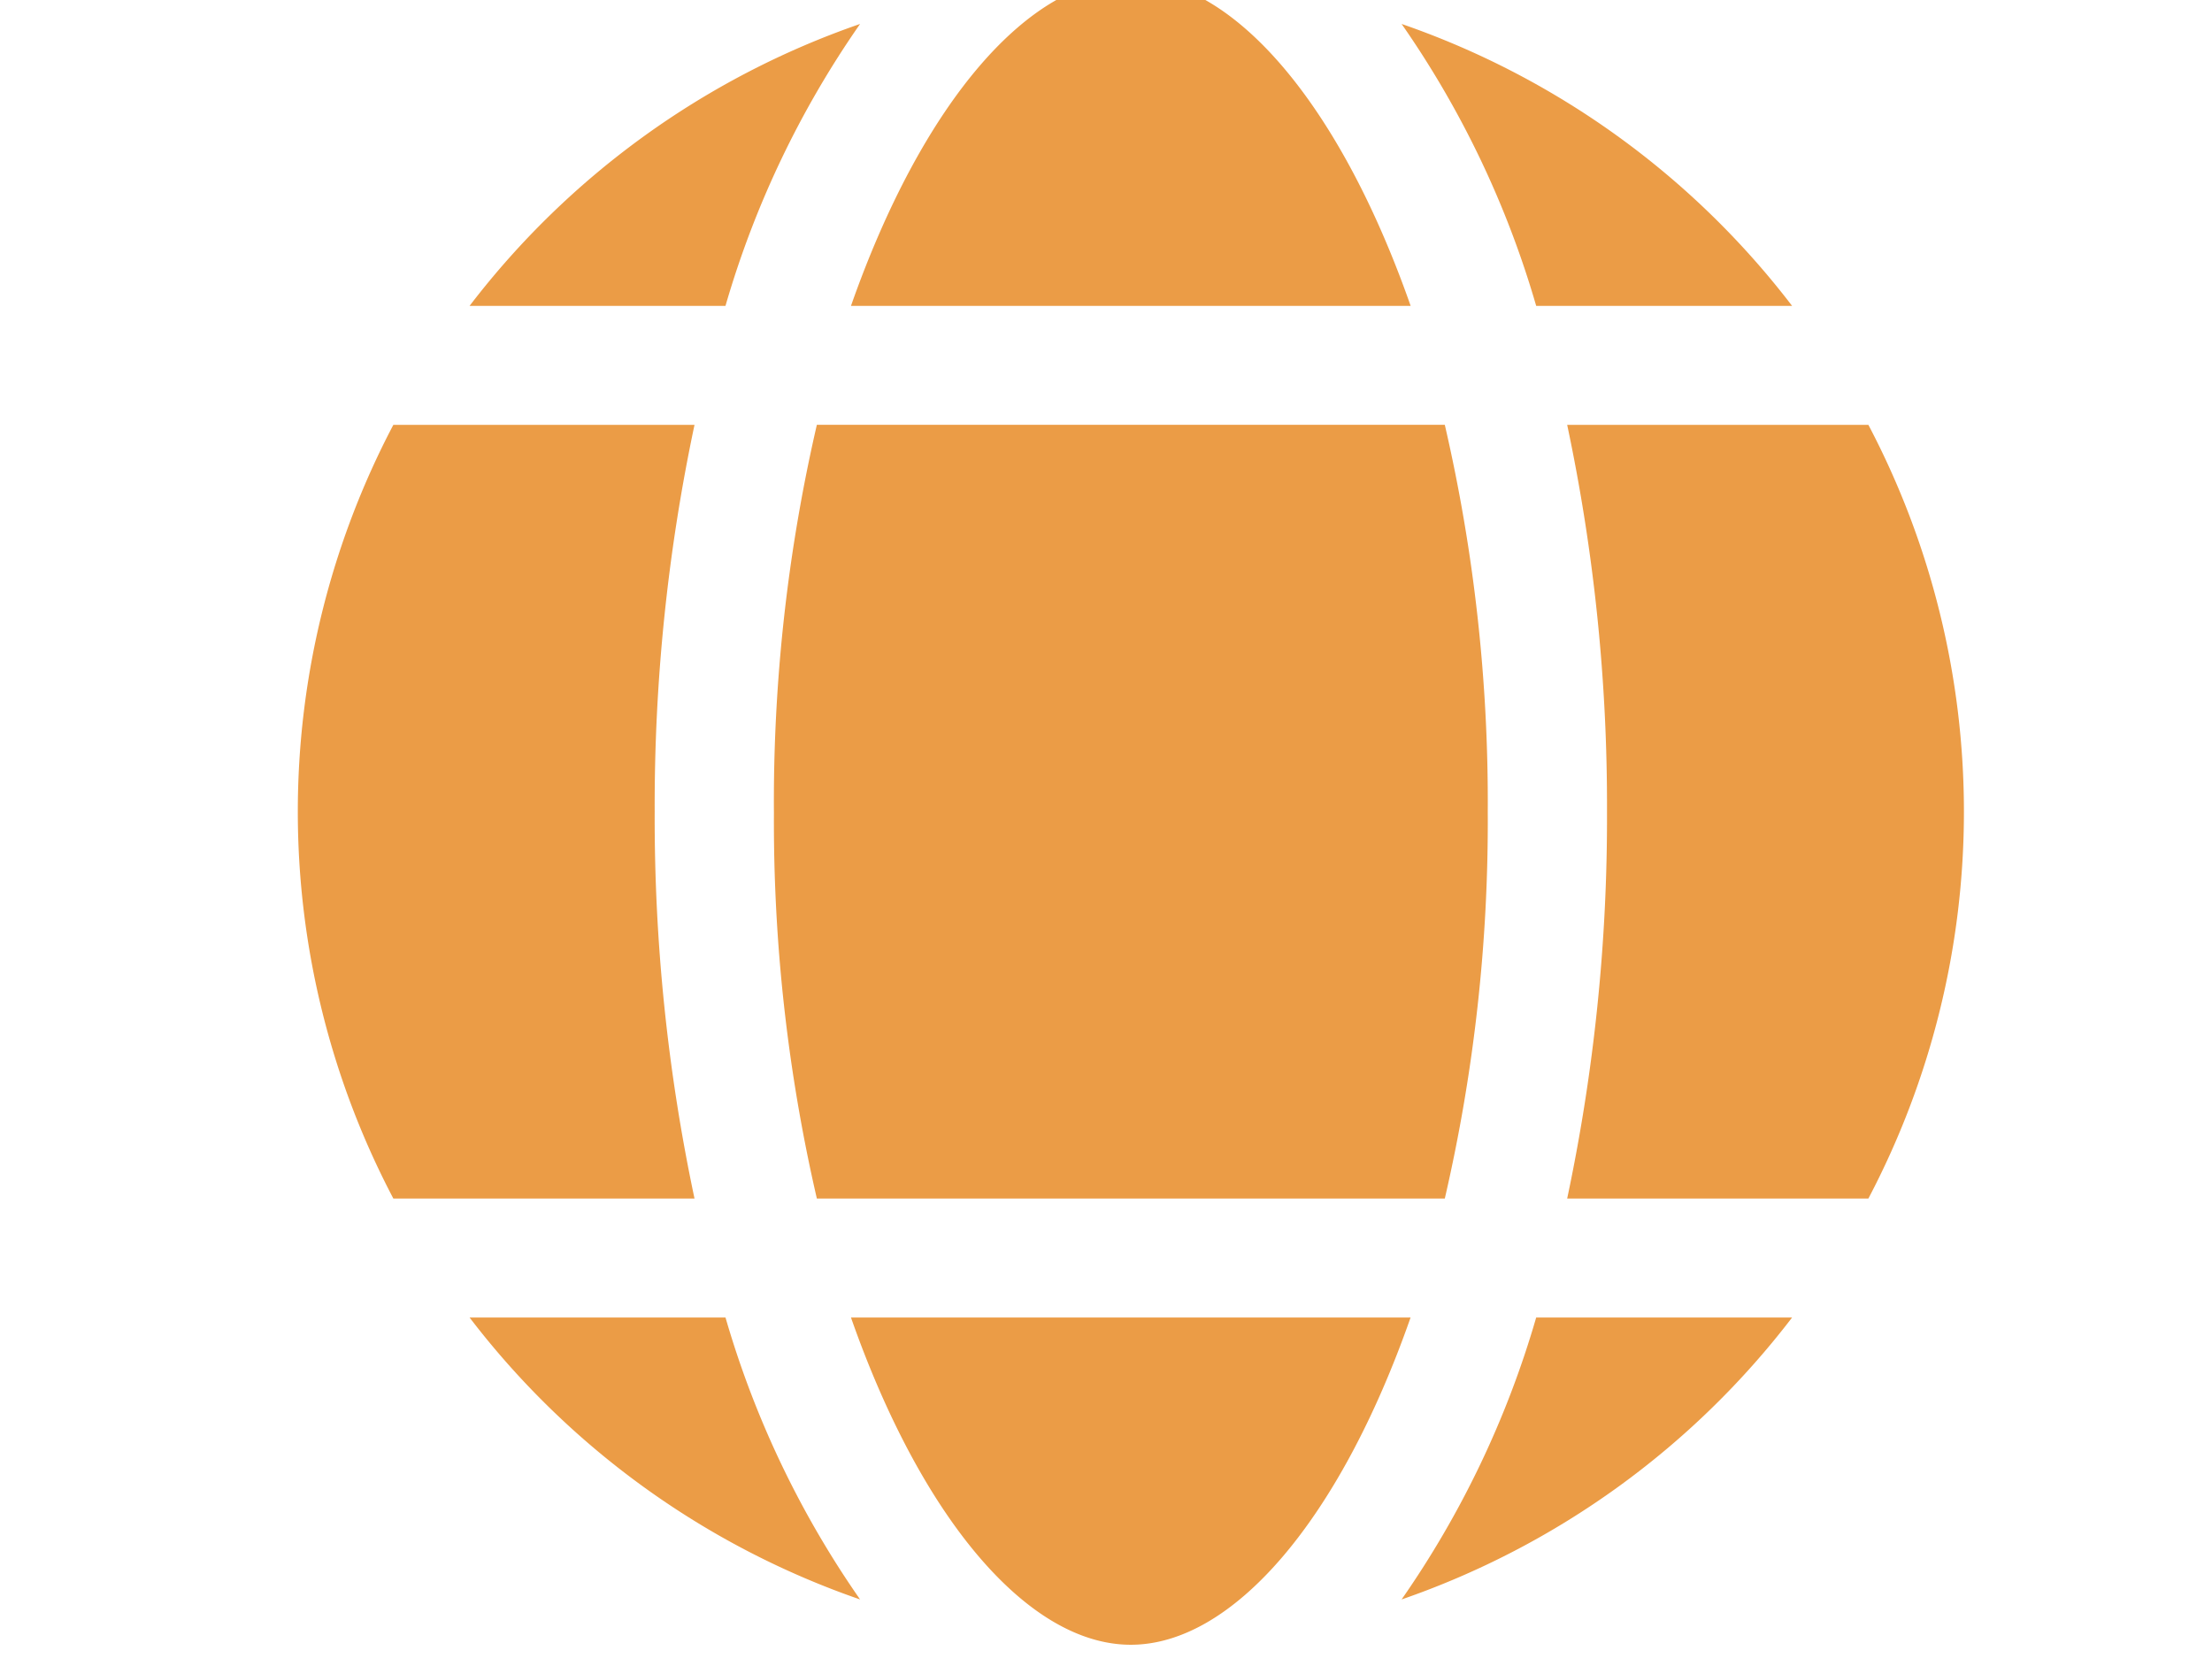 <svg xmlns="http://www.w3.org/2000/svg" xmlns:xlink="http://www.w3.org/1999/xlink" width="41.763" height="31.458" viewBox="0 0 81.763 71.458">
  <defs>
    <clipPath id="clip-path">
      <rect id="Rectangle_552" data-name="Rectangle 552" width="81.763" height="71.458" transform="translate(0 0)" fill="none"/>
    </clipPath>
  </defs>
  <g id="Group_582" data-name="Group 582" transform="translate(0)" clip-path="url(#clip-path)">
    <path id="Path_815" data-name="Path 815" d="M23.726,14.035C26.8,5.281,31.385,0,35.729,0s8.932,5.281,12,14.035Zm.391-12.092A35.812,35.812,0,0,0,7.369,14.035H18.344A41.159,41.159,0,0,1,24.117,1.943M15.308,35.729a78.677,78.677,0,0,1,1.708-16.592H4.1a35.641,35.641,0,0,0,0,33.183H17.016a78.677,78.677,0,0,1-1.708-16.592m5.114,0A71.769,71.769,0,0,0,22.263,52.32H49.194a71.769,71.769,0,0,0,1.842-16.592,71.769,71.769,0,0,0-1.842-16.592H22.263a71.769,71.769,0,0,0-1.842,16.592M64.088,14.035A35.812,35.812,0,0,0,47.341,1.943a41.159,41.159,0,0,1,5.772,12.092ZM47.341,69.515A35.812,35.812,0,0,0,64.088,57.423H53.113a41.159,41.159,0,0,1-5.772,12.092M7.369,57.423A35.812,35.812,0,0,0,24.117,69.515a41.159,41.159,0,0,1-5.772-12.092ZM54.442,19.137A78.677,78.677,0,0,1,56.15,35.729,78.677,78.677,0,0,1,54.442,52.32H67.36a35.641,35.641,0,0,0,0-33.183ZM23.726,57.423c3.07,8.754,7.659,14.035,12,14.035s8.932-5.281,12-14.035Z" transform="translate(6.218 -0.916)" fill="#EB9C46"/>
  </g>
</svg>

